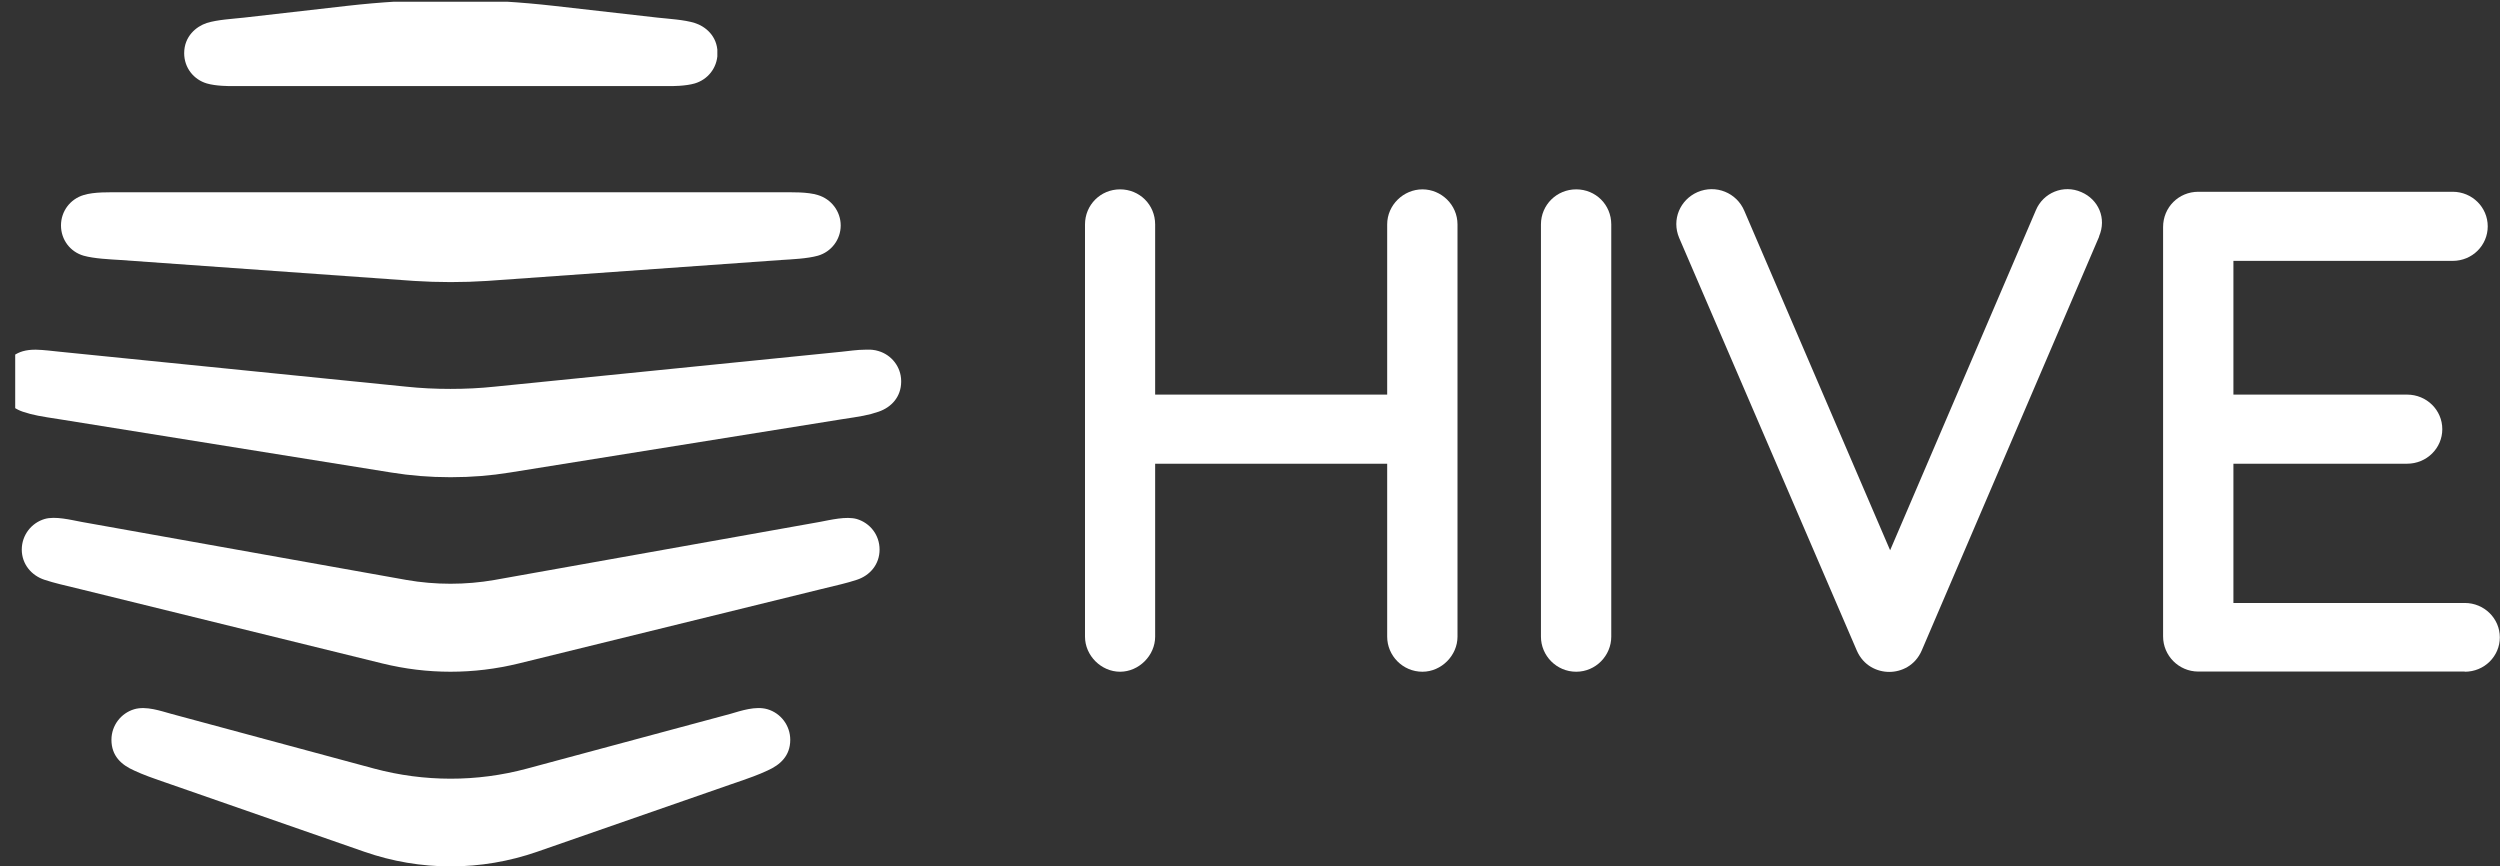 <svg xmlns="http://www.w3.org/2000/svg" xmlns:xlink="http://www.w3.org/1999/xlink" id="Layer_2" viewBox="0 0 144.7 50.15"><rect x="0" y="0" width="144.7" height="50.15" fill="#333333" stroke="none"/><defs><style>.cls-1{fill:none;}.cls-2{clip-path:url(#clippath-1);}.cls-3{clip-path:url(#clippath-3);}.cls-4{clip-path:url(#clippath-4);}.cls-5{clip-path:url(#clippath-2);}.cls-6{fill:#fff;}.cls-7{clip-path:url(#clippath);}</style><clipPath id="clippath"><rect class="cls-1" x="0" y="0" width="144.7" height="50.15"></rect></clipPath><clipPath id="clippath-1"><rect class="cls-1" x=".88" y="20.24" width="51.29" height="7.39"></rect></clipPath><clipPath id="clippath-2"><rect class="cls-1" x="0" y="0" width="144.7" height="50.15"></rect></clipPath><clipPath id="clippath-3"><rect class="cls-1" x="10.65" y=".1" width="30.87" height="4.88"></rect></clipPath><clipPath id="clippath-4"><rect class="cls-1" x="0" y="0" width="144.7" height="50.15"></rect></clipPath></defs><g id="Layer_1-2"><g class="cls-7"><path class="cls-6" d="M142.66,38.88c1.14,0,2.03-.9,2.03-1.99s-.9-1.99-2.03-1.99h-13.39v-8.06h10.05c1.14,0,2.04-.9,2.04-2s-.9-2-2.04-2h-10.05v-7.74h12.69c1.14,0,2.03-.9,2.03-2s-.9-2-2.03-2h-14.72c-1.14,0-2.04.9-2.04,2.04v23.7c0,1.1.9,2.03,2.04,2.03h15.42Z"></path><path class="cls-6" d="M82.33,38.88c1.1,0,2.03-.94,2.03-2.03V12.99c0-1.14-.94-2.03-2.03-2.03s-2.04.9-2.04,2.03v9.85h-13.43v-9.85c0-1.14-.9-2.03-2.03-2.03s-2.03.9-2.03,2.03v23.86c0,1.1.94,2.03,2.03,2.03s2.03-.94,2.03-2.03v-10.01h13.43v10.01c0,1.1.9,2.03,2.04,2.03"></path><path class="cls-6" d="M121.49,13.69c.46-1.06-.04-2.15-1.02-2.57-1.04-.46-2.21.04-2.63,1.04l-8.44,19.69-8.44-19.65c-.44-1.04-1.64-1.54-2.71-1.08-1,.44-1.51,1.58-1.06,2.65l10.28,23.88c.38.88,1.18,1.24,1.88,1.24s1.5-.36,1.88-1.24l10.27-23.96Z"></path><path class="cls-6" d="M91.23,38.88c1.14,0,2.03-.94,2.03-2.03V12.99c0-1.14-.9-2.03-2.03-2.03s-2.04.9-2.04,2.03v23.86c0,1.1.9,2.03,2.04,2.03"></path><path class="cls-6" d="M52.17,22.05v.07s0-.02,0-.04c0-.01,0-.02,0-.03M0,22.06v.04-.04Z"></path></g><g class="cls-2"><path class="cls-6" d="M50.11,20.24h-.03.06-.03M2.06,20.24h-.03.06-.03M26.14,27.62h-.12.12"></path><path class="cls-6" d="M50.14,20.24h-.06c-.47,0-.97.08-1.38.12l-20.07,2.02c-.84.09-1.7.13-2.56.13s-1.72-.04-2.56-.13l-20.04-2.02c-.41-.04-.92-.11-1.38-.12h-.06c-.26,0-.5.03-.71.09-.76.22-1.31.92-1.31,1.73v.04c0,.85.55,1.47,1.31,1.73.6.2,1.04.27,2.15.44l19.18,3.08c1.11.18,2.24.27,3.37.27h.12c1.13,0,2.26-.09,3.37-.27l19.19-3.08c1.12-.17,1.54-.23,2.15-.44.76-.26,1.3-.87,1.31-1.72v-.07c-.01-.81-.56-1.5-1.31-1.72-.21-.07-.46-.09-.72-.09"></path></g><g class="cls-5"><path class="cls-6" d="M45.19,15.05c.65-.04,1.54-.08,2.15-.25.77-.22,1.32-.93,1.32-1.75s-.55-1.53-1.32-1.76c-.61-.19-1.5-.16-2.15-.16H6.99c-.65,0-1.54-.03-2.15.16-.77.23-1.31.93-1.31,1.76s.54,1.53,1.31,1.75c.61.17,1.5.21,2.15.25l16.98,1.21c1.4.09,2.84.09,4.22,0l17-1.21Z"></path><path class="cls-6" d="M26.07,0h-.05.1-.05ZM41.52,3.05v.06-.06M38.38,4.99h-.1.1M13.9,4.99h-.1.1"></path></g><g class="cls-3"><path class="cls-6" d="M26.27,0h-.39c-1.93,0-3.86.12-5.8.34l-5.96.68c-.64.07-1.55.12-2.15.31-.61.2-1.31.77-1.31,1.75,0,.85.56,1.53,1.31,1.75.51.15,1.23.16,1.83.16h24.58c.6,0,1.31-.01,1.83-.16.75-.22,1.3-.89,1.32-1.72v-.06c-.01-.97-.71-1.53-1.32-1.72-.6-.19-1.51-.24-2.15-.31l-5.99-.68C30.13.12,28.2,0,26.27,0"></path></g><g class="cls-4"><path class="cls-6" d="M22.13,38.4c2.6.64,5.29.64,7.9,0l17.41-4.28c1.1-.27,1.54-.36,2.15-.56.77-.25,1.32-.9,1.32-1.75s-.55-1.54-1.32-1.77c-.61-.17-1.51.05-2.15.17l-18.83,3.36c-1.66.29-3.41.29-5.07,0l-18.81-3.36c-.64-.12-1.54-.35-2.15-.17-.77.23-1.32.94-1.32,1.77s.55,1.5,1.32,1.75c.61.2,1.05.29,2.15.56l17.4,4.28Z"></path><path class="cls-6" d="M42.27,45.41c1.2-.41,1.61-.56,2.15-.81.74-.33,1.32-.85,1.32-1.78,0-.82-.54-1.54-1.32-1.77-.69-.2-1.53.09-2.15.27l-11.78,3.17c-2.9.78-5.94.77-8.82,0l-11.75-3.17c-.62-.17-1.46-.47-2.15-.27-.77.23-1.32.94-1.32,1.77,0,.93.57,1.45,1.32,1.78.54.25.96.4,2.15.81l11.17,3.89c3.24,1.13,6.75,1.13,10,0l11.18-3.89Z"></path></g></g></svg>